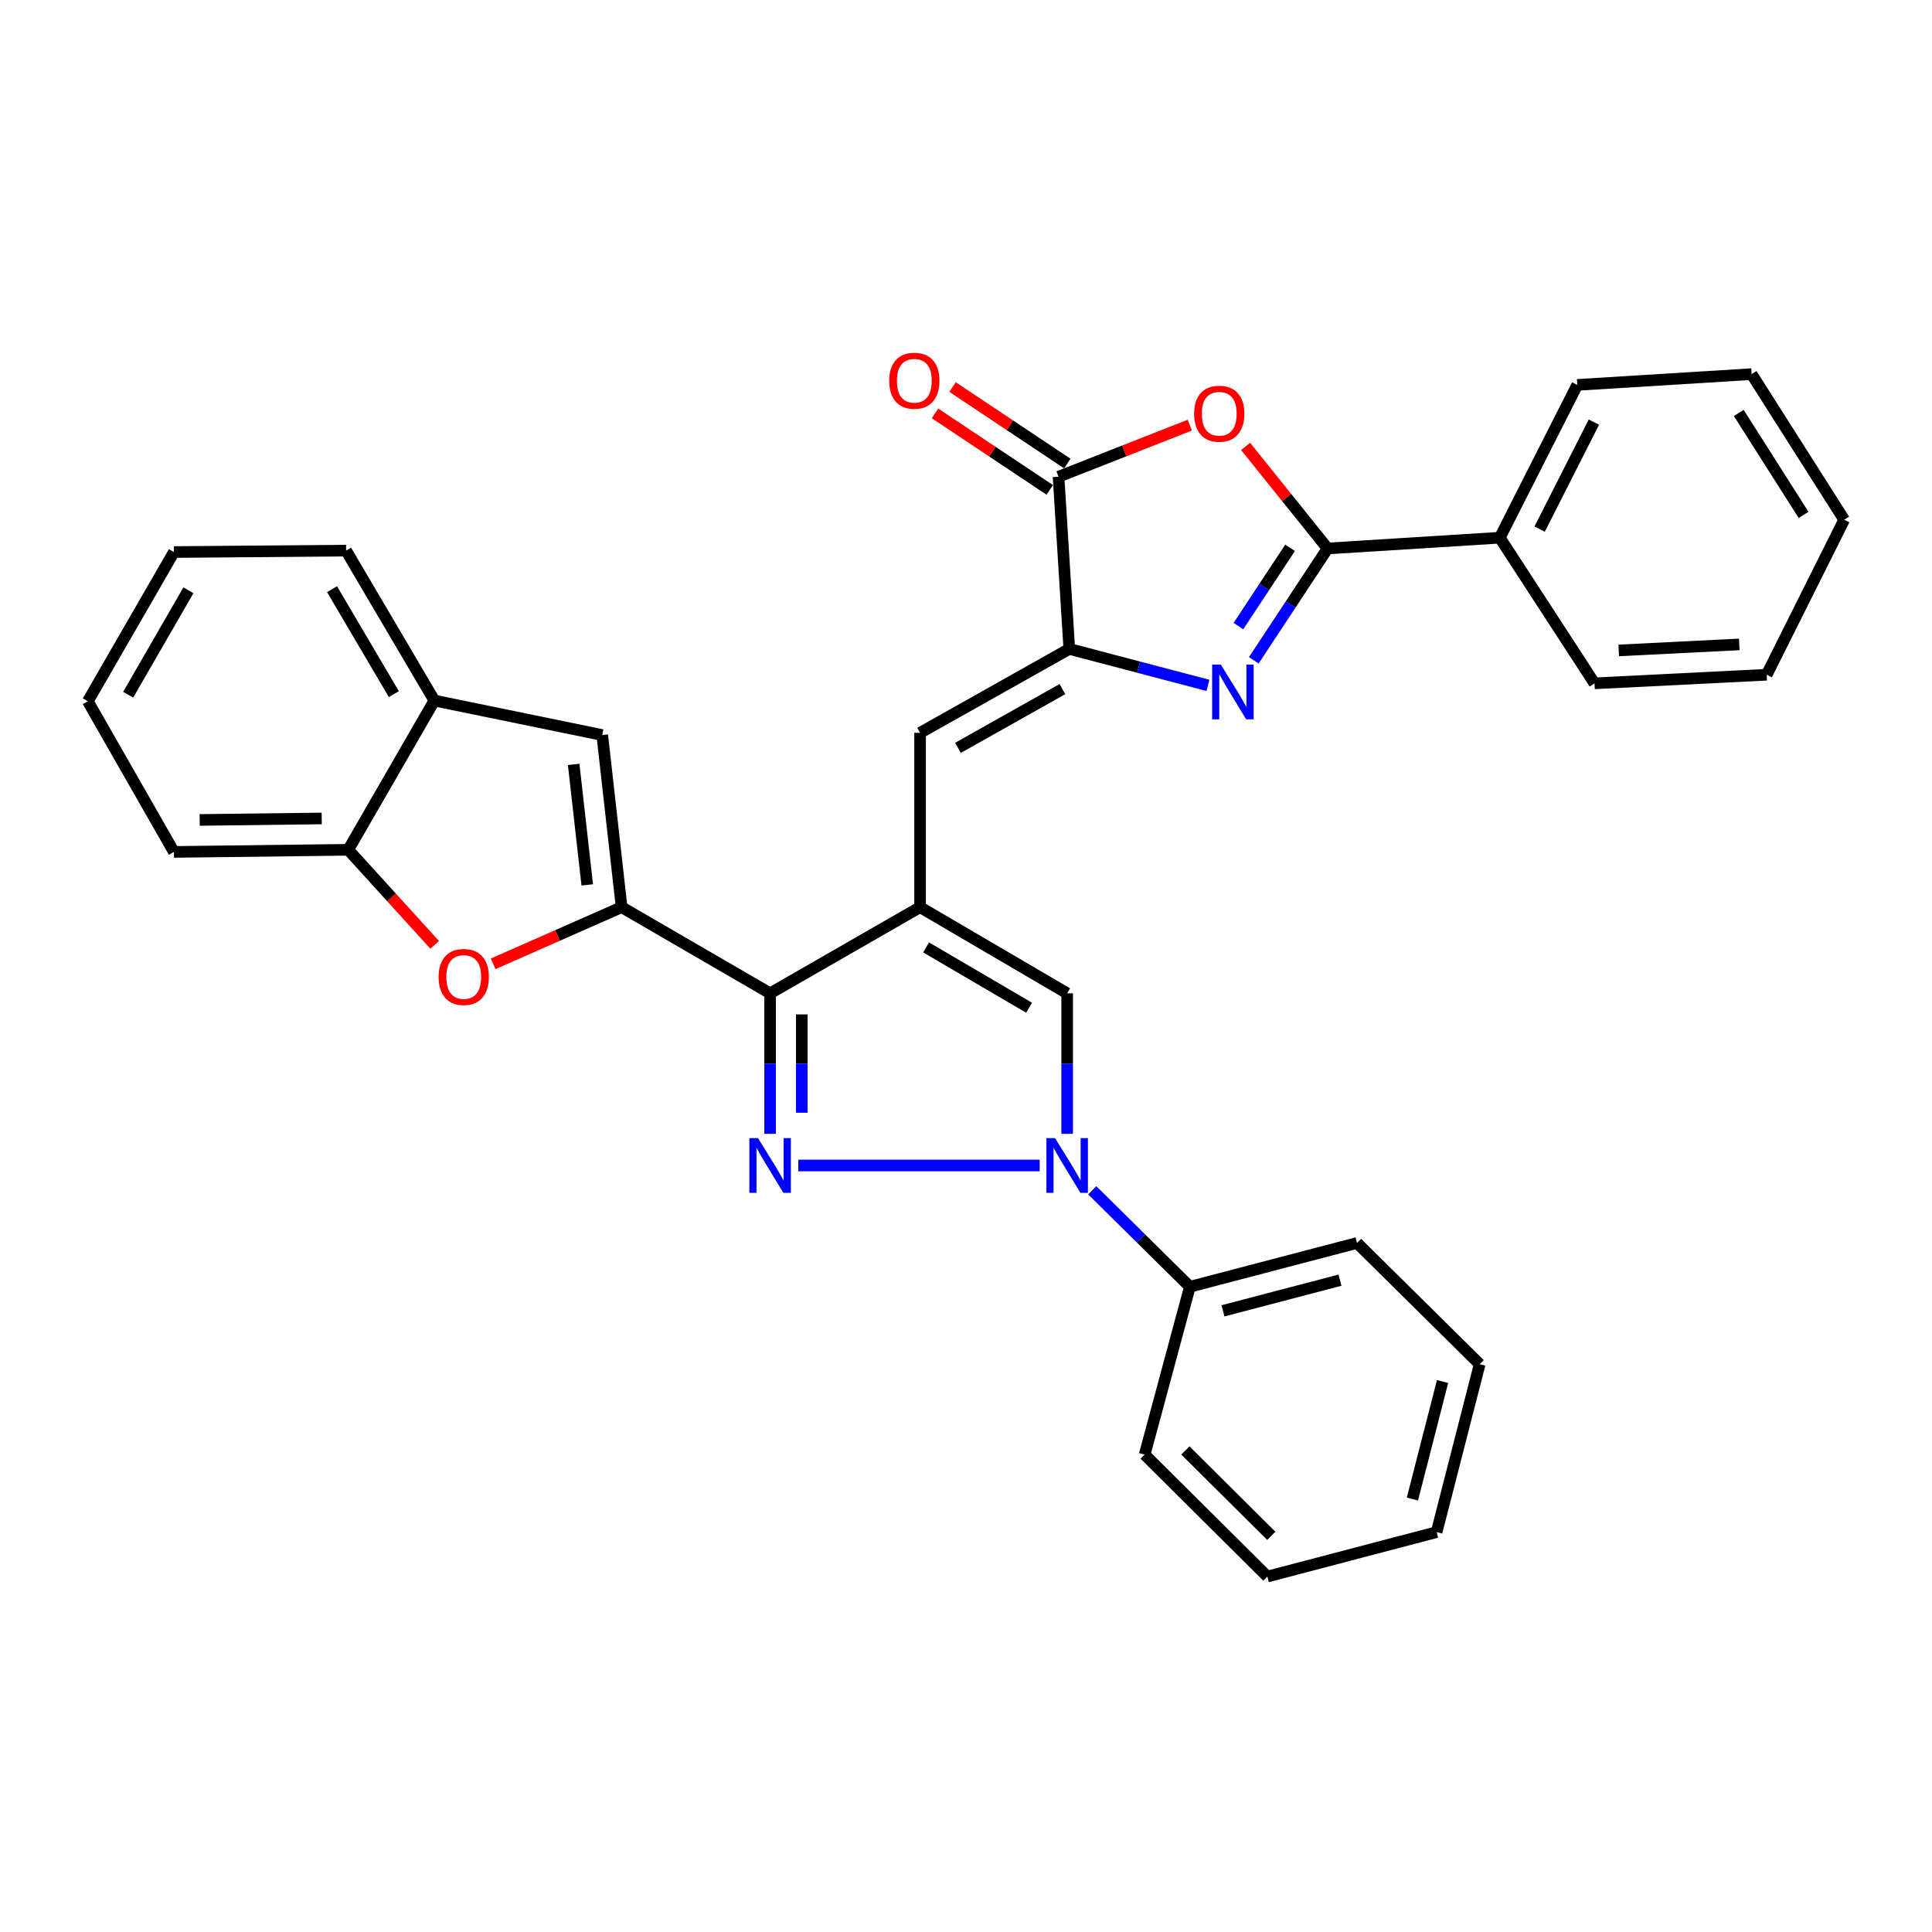 <?xml version='1.0' encoding='iso-8859-1'?>
<svg version='1.1' baseProfile='full'
              xmlns='http://www.w3.org/2000/svg'
                      xmlns:rdkit='http://www.rdkit.org/xml'
                      xmlns:xlink='http://www.w3.org/1999/xlink'
                  xml:space='preserve'
width='1000px' height='1000px' viewBox='0 0 1000 1000'>
<!-- END OF HEADER -->
<rect style='opacity:1.0;fill:#FFFFFF;stroke:none' width='1000' height='1000' x='0' y='0'> </rect>
<path class='bond-0' d='M 398.609,514.145 L 398.609,550.504' style='fill:none;fill-rule:evenodd;stroke:#000000;stroke-width:6px;stroke-linecap:butt;stroke-linejoin:miter;stroke-opacity:1' />
<path class='bond-0' d='M 398.609,550.504 L 398.609,586.863' style='fill:none;fill-rule:evenodd;stroke:#0000FF;stroke-width:6px;stroke-linecap:butt;stroke-linejoin:miter;stroke-opacity:1' />
<path class='bond-0' d='M 415.001,525.053 L 415.001,550.504' style='fill:none;fill-rule:evenodd;stroke:#000000;stroke-width:6px;stroke-linecap:butt;stroke-linejoin:miter;stroke-opacity:1' />
<path class='bond-0' d='M 415.001,550.504 L 415.001,575.955' style='fill:none;fill-rule:evenodd;stroke:#0000FF;stroke-width:6px;stroke-linecap:butt;stroke-linejoin:miter;stroke-opacity:1' />
<path class='bond-1' d='M 398.609,514.145 L 476.223,469.551' style='fill:none;fill-rule:evenodd;stroke:#000000;stroke-width:6px;stroke-linecap:butt;stroke-linejoin:miter;stroke-opacity:1' />
<path class='bond-2' d='M 398.609,514.145 L 321.752,469.551' style='fill:none;fill-rule:evenodd;stroke:#000000;stroke-width:6px;stroke-linecap:butt;stroke-linejoin:miter;stroke-opacity:1' />
<path class='bond-3' d='M 413.193,603.251 L 538.143,603.251' style='fill:none;fill-rule:evenodd;stroke:#0000FF;stroke-width:6px;stroke-linecap:butt;stroke-linejoin:miter;stroke-opacity:1' />
<path class='bond-9' d='M 476.223,469.551 L 552.362,514.145' style='fill:none;fill-rule:evenodd;stroke:#000000;stroke-width:6px;stroke-linecap:butt;stroke-linejoin:miter;stroke-opacity:1' />
<path class='bond-9' d='M 479.36,490.384 L 532.657,521.6' style='fill:none;fill-rule:evenodd;stroke:#000000;stroke-width:6px;stroke-linecap:butt;stroke-linejoin:miter;stroke-opacity:1' />
<path class='bond-10' d='M 476.223,469.551 L 476.223,379.316' style='fill:none;fill-rule:evenodd;stroke:#000000;stroke-width:6px;stroke-linecap:butt;stroke-linejoin:miter;stroke-opacity:1' />
<path class='bond-11' d='M 321.752,469.551 L 288.508,484.213' style='fill:none;fill-rule:evenodd;stroke:#000000;stroke-width:6px;stroke-linecap:butt;stroke-linejoin:miter;stroke-opacity:1' />
<path class='bond-11' d='M 288.508,484.213 L 255.264,498.875' style='fill:none;fill-rule:evenodd;stroke:#FF0000;stroke-width:6px;stroke-linecap:butt;stroke-linejoin:miter;stroke-opacity:1' />
<path class='bond-12' d='M 321.752,469.551 L 311.716,380.454' style='fill:none;fill-rule:evenodd;stroke:#000000;stroke-width:6px;stroke-linecap:butt;stroke-linejoin:miter;stroke-opacity:1' />
<path class='bond-12' d='M 303.958,458.021 L 296.933,395.653' style='fill:none;fill-rule:evenodd;stroke:#000000;stroke-width:6px;stroke-linecap:butt;stroke-linejoin:miter;stroke-opacity:1' />
<path class='bond-15' d='M 565.334,616.075 L 590.602,641.052' style='fill:none;fill-rule:evenodd;stroke:#0000FF;stroke-width:6px;stroke-linecap:butt;stroke-linejoin:miter;stroke-opacity:1' />
<path class='bond-15' d='M 590.602,641.052 L 615.87,666.03' style='fill:none;fill-rule:evenodd;stroke:#000000;stroke-width:6px;stroke-linecap:butt;stroke-linejoin:miter;stroke-opacity:1' />
<path class='bond-32' d='M 552.362,586.863 L 552.362,550.504' style='fill:none;fill-rule:evenodd;stroke:#0000FF;stroke-width:6px;stroke-linecap:butt;stroke-linejoin:miter;stroke-opacity:1' />
<path class='bond-32' d='M 552.362,550.504 L 552.362,514.145' style='fill:none;fill-rule:evenodd;stroke:#000000;stroke-width:6px;stroke-linecap:butt;stroke-linejoin:miter;stroke-opacity:1' />
<path class='bond-4' d='M 625.224,354.752 L 589.344,345.315' style='fill:none;fill-rule:evenodd;stroke:#0000FF;stroke-width:6px;stroke-linecap:butt;stroke-linejoin:miter;stroke-opacity:1' />
<path class='bond-4' d='M 589.344,345.315 L 553.464,335.878' style='fill:none;fill-rule:evenodd;stroke:#000000;stroke-width:6px;stroke-linecap:butt;stroke-linejoin:miter;stroke-opacity:1' />
<path class='bond-5' d='M 648.964,341.768 L 668.059,312.829' style='fill:none;fill-rule:evenodd;stroke:#0000FF;stroke-width:6px;stroke-linecap:butt;stroke-linejoin:miter;stroke-opacity:1' />
<path class='bond-5' d='M 668.059,312.829 L 687.155,283.89' style='fill:none;fill-rule:evenodd;stroke:#000000;stroke-width:6px;stroke-linecap:butt;stroke-linejoin:miter;stroke-opacity:1' />
<path class='bond-5' d='M 641.011,324.059 L 654.378,303.801' style='fill:none;fill-rule:evenodd;stroke:#0000FF;stroke-width:6px;stroke-linecap:butt;stroke-linejoin:miter;stroke-opacity:1' />
<path class='bond-5' d='M 654.378,303.801 L 667.744,283.544' style='fill:none;fill-rule:evenodd;stroke:#000000;stroke-width:6px;stroke-linecap:butt;stroke-linejoin:miter;stroke-opacity:1' />
<path class='bond-16' d='M 687.155,283.89 L 776.279,278.317' style='fill:none;fill-rule:evenodd;stroke:#000000;stroke-width:6px;stroke-linecap:butt;stroke-linejoin:miter;stroke-opacity:1' />
<path class='bond-35' d='M 687.155,283.89 L 665.942,257.475' style='fill:none;fill-rule:evenodd;stroke:#000000;stroke-width:6px;stroke-linecap:butt;stroke-linejoin:miter;stroke-opacity:1' />
<path class='bond-35' d='M 665.942,257.475 L 644.729,231.061' style='fill:none;fill-rule:evenodd;stroke:#FF0000;stroke-width:6px;stroke-linecap:butt;stroke-linejoin:miter;stroke-opacity:1' />
<path class='bond-6' d='M 553.464,335.878 L 476.223,379.316' style='fill:none;fill-rule:evenodd;stroke:#000000;stroke-width:6px;stroke-linecap:butt;stroke-linejoin:miter;stroke-opacity:1' />
<path class='bond-6' d='M 549.912,356.681 L 495.844,387.087' style='fill:none;fill-rule:evenodd;stroke:#000000;stroke-width:6px;stroke-linecap:butt;stroke-linejoin:miter;stroke-opacity:1' />
<path class='bond-8' d='M 553.464,335.878 L 547.9,246.754' style='fill:none;fill-rule:evenodd;stroke:#000000;stroke-width:6px;stroke-linecap:butt;stroke-linejoin:miter;stroke-opacity:1' />
<path class='bond-7' d='M 615.843,220.05 L 581.871,233.402' style='fill:none;fill-rule:evenodd;stroke:#FF0000;stroke-width:6px;stroke-linecap:butt;stroke-linejoin:miter;stroke-opacity:1' />
<path class='bond-7' d='M 581.871,233.402 L 547.9,246.754' style='fill:none;fill-rule:evenodd;stroke:#000000;stroke-width:6px;stroke-linecap:butt;stroke-linejoin:miter;stroke-opacity:1' />
<path class='bond-17' d='M 552.446,239.935 L 522.745,220.133' style='fill:none;fill-rule:evenodd;stroke:#000000;stroke-width:6px;stroke-linecap:butt;stroke-linejoin:miter;stroke-opacity:1' />
<path class='bond-17' d='M 522.745,220.133 L 493.044,200.331' style='fill:none;fill-rule:evenodd;stroke:#FF0000;stroke-width:6px;stroke-linecap:butt;stroke-linejoin:miter;stroke-opacity:1' />
<path class='bond-17' d='M 543.353,253.573 L 513.652,233.771' style='fill:none;fill-rule:evenodd;stroke:#000000;stroke-width:6px;stroke-linecap:butt;stroke-linejoin:miter;stroke-opacity:1' />
<path class='bond-17' d='M 513.652,233.771 L 483.951,213.969' style='fill:none;fill-rule:evenodd;stroke:#FF0000;stroke-width:6px;stroke-linecap:butt;stroke-linejoin:miter;stroke-opacity:1' />
<path class='bond-13' d='M 224.99,489.053 L 202.623,464.454' style='fill:none;fill-rule:evenodd;stroke:#FF0000;stroke-width:6px;stroke-linecap:butt;stroke-linejoin:miter;stroke-opacity:1' />
<path class='bond-13' d='M 202.623,464.454 L 180.256,439.855' style='fill:none;fill-rule:evenodd;stroke:#000000;stroke-width:6px;stroke-linecap:butt;stroke-linejoin:miter;stroke-opacity:1' />
<path class='bond-14' d='M 311.716,380.454 L 224.832,362.605' style='fill:none;fill-rule:evenodd;stroke:#000000;stroke-width:6px;stroke-linecap:butt;stroke-linejoin:miter;stroke-opacity:1' />
<path class='bond-18' d='M 180.256,439.855 L 90.021,440.957' style='fill:none;fill-rule:evenodd;stroke:#000000;stroke-width:6px;stroke-linecap:butt;stroke-linejoin:miter;stroke-opacity:1' />
<path class='bond-18' d='M 166.521,423.63 L 103.356,424.401' style='fill:none;fill-rule:evenodd;stroke:#000000;stroke-width:6px;stroke-linecap:butt;stroke-linejoin:miter;stroke-opacity:1' />
<path class='bond-33' d='M 180.256,439.855 L 224.832,362.605' style='fill:none;fill-rule:evenodd;stroke:#000000;stroke-width:6px;stroke-linecap:butt;stroke-linejoin:miter;stroke-opacity:1' />
<path class='bond-19' d='M 224.832,362.605 L 179.136,284.992' style='fill:none;fill-rule:evenodd;stroke:#000000;stroke-width:6px;stroke-linecap:butt;stroke-linejoin:miter;stroke-opacity:1' />
<path class='bond-19' d='M 203.853,359.28 L 171.866,304.95' style='fill:none;fill-rule:evenodd;stroke:#000000;stroke-width:6px;stroke-linecap:butt;stroke-linejoin:miter;stroke-opacity:1' />
<path class='bond-20' d='M 615.87,666.03 L 702.399,643.355' style='fill:none;fill-rule:evenodd;stroke:#000000;stroke-width:6px;stroke-linecap:butt;stroke-linejoin:miter;stroke-opacity:1' />
<path class='bond-20' d='M 633.004,678.485 L 693.574,662.613' style='fill:none;fill-rule:evenodd;stroke:#000000;stroke-width:6px;stroke-linecap:butt;stroke-linejoin:miter;stroke-opacity:1' />
<path class='bond-21' d='M 615.87,666.03 L 592.475,752.905' style='fill:none;fill-rule:evenodd;stroke:#000000;stroke-width:6px;stroke-linecap:butt;stroke-linejoin:miter;stroke-opacity:1' />
<path class='bond-22' d='M 776.279,278.317 L 816.392,199.219' style='fill:none;fill-rule:evenodd;stroke:#000000;stroke-width:6px;stroke-linecap:butt;stroke-linejoin:miter;stroke-opacity:1' />
<path class='bond-22' d='M 796.915,273.866 L 824.994,218.497' style='fill:none;fill-rule:evenodd;stroke:#000000;stroke-width:6px;stroke-linecap:butt;stroke-linejoin:miter;stroke-opacity:1' />
<path class='bond-23' d='M 776.279,278.317 L 825.308,353.699' style='fill:none;fill-rule:evenodd;stroke:#000000;stroke-width:6px;stroke-linecap:butt;stroke-linejoin:miter;stroke-opacity:1' />
<path class='bond-24' d='M 90.021,440.957 L 45.455,362.979' style='fill:none;fill-rule:evenodd;stroke:#000000;stroke-width:6px;stroke-linecap:butt;stroke-linejoin:miter;stroke-opacity:1' />
<path class='bond-25' d='M 179.136,284.992 L 90.021,285.738' style='fill:none;fill-rule:evenodd;stroke:#000000;stroke-width:6px;stroke-linecap:butt;stroke-linejoin:miter;stroke-opacity:1' />
<path class='bond-29' d='M 702.399,643.355 L 765.879,706.117' style='fill:none;fill-rule:evenodd;stroke:#000000;stroke-width:6px;stroke-linecap:butt;stroke-linejoin:miter;stroke-opacity:1' />
<path class='bond-28' d='M 592.475,752.905 L 655.983,816.031' style='fill:none;fill-rule:evenodd;stroke:#000000;stroke-width:6px;stroke-linecap:butt;stroke-linejoin:miter;stroke-opacity:1' />
<path class='bond-28' d='M 613.557,750.749 L 658.013,794.936' style='fill:none;fill-rule:evenodd;stroke:#000000;stroke-width:6px;stroke-linecap:butt;stroke-linejoin:miter;stroke-opacity:1' />
<path class='bond-27' d='M 816.392,199.219 L 906.628,193.645' style='fill:none;fill-rule:evenodd;stroke:#000000;stroke-width:6px;stroke-linecap:butt;stroke-linejoin:miter;stroke-opacity:1' />
<path class='bond-26' d='M 825.308,353.699 L 914.432,349.246' style='fill:none;fill-rule:evenodd;stroke:#000000;stroke-width:6px;stroke-linecap:butt;stroke-linejoin:miter;stroke-opacity:1' />
<path class='bond-26' d='M 837.858,336.66 L 900.245,333.543' style='fill:none;fill-rule:evenodd;stroke:#000000;stroke-width:6px;stroke-linecap:butt;stroke-linejoin:miter;stroke-opacity:1' />
<path class='bond-34' d='M 45.455,362.979 L 90.021,285.738' style='fill:none;fill-rule:evenodd;stroke:#000000;stroke-width:6px;stroke-linecap:butt;stroke-linejoin:miter;stroke-opacity:1' />
<path class='bond-34' d='M 66.337,359.585 L 97.534,305.516' style='fill:none;fill-rule:evenodd;stroke:#000000;stroke-width:6px;stroke-linecap:butt;stroke-linejoin:miter;stroke-opacity:1' />
<path class='bond-30' d='M 914.432,349.246 L 954.545,269.028' style='fill:none;fill-rule:evenodd;stroke:#000000;stroke-width:6px;stroke-linecap:butt;stroke-linejoin:miter;stroke-opacity:1' />
<path class='bond-37' d='M 906.628,193.645 L 954.545,269.028' style='fill:none;fill-rule:evenodd;stroke:#000000;stroke-width:6px;stroke-linecap:butt;stroke-linejoin:miter;stroke-opacity:1' />
<path class='bond-37' d='M 899.982,213.746 L 933.524,266.514' style='fill:none;fill-rule:evenodd;stroke:#000000;stroke-width:6px;stroke-linecap:butt;stroke-linejoin:miter;stroke-opacity:1' />
<path class='bond-31' d='M 655.983,816.031 L 743.596,793.019' style='fill:none;fill-rule:evenodd;stroke:#000000;stroke-width:6px;stroke-linecap:butt;stroke-linejoin:miter;stroke-opacity:1' />
<path class='bond-36' d='M 765.879,706.117 L 743.596,793.019' style='fill:none;fill-rule:evenodd;stroke:#000000;stroke-width:6px;stroke-linecap:butt;stroke-linejoin:miter;stroke-opacity:1' />
<path class='bond-36' d='M 746.659,715.081 L 731.061,775.912' style='fill:none;fill-rule:evenodd;stroke:#000000;stroke-width:6px;stroke-linecap:butt;stroke-linejoin:miter;stroke-opacity:1' />
<path  class='atom-1' d='M 392.349 589.091
L 401.629 604.091
Q 402.549 605.571, 404.029 608.251
Q 405.509 610.931, 405.589 611.091
L 405.589 589.091
L 409.349 589.091
L 409.349 617.411
L 405.469 617.411
L 395.509 601.011
Q 394.349 599.091, 393.109 596.891
Q 391.909 594.691, 391.549 594.011
L 391.549 617.411
L 387.869 617.411
L 387.869 589.091
L 392.349 589.091
' fill='#0000FF'/>
<path  class='atom-4' d='M 546.102 589.091
L 555.382 604.091
Q 556.302 605.571, 557.782 608.251
Q 559.262 610.931, 559.342 611.091
L 559.342 589.091
L 563.102 589.091
L 563.102 617.411
L 559.222 617.411
L 549.262 601.011
Q 548.102 599.091, 546.862 596.891
Q 545.662 594.691, 545.302 594.011
L 545.302 617.411
L 541.622 617.411
L 541.622 589.091
L 546.102 589.091
' fill='#0000FF'/>
<path  class='atom-5' d='M 631.893 343.992
L 641.173 358.992
Q 642.093 360.472, 643.573 363.152
Q 645.053 365.832, 645.133 365.992
L 645.133 343.992
L 648.893 343.992
L 648.893 372.312
L 645.013 372.312
L 635.053 355.912
Q 633.893 353.992, 632.653 351.792
Q 631.453 349.592, 631.093 348.912
L 631.093 372.312
L 627.413 372.312
L 627.413 343.992
L 631.893 343.992
' fill='#0000FF'/>
<path  class='atom-8' d='M 618.077 214.142
Q 618.077 207.342, 621.437 203.542
Q 624.797 199.742, 631.077 199.742
Q 637.357 199.742, 640.717 203.542
Q 644.077 207.342, 644.077 214.142
Q 644.077 221.022, 640.677 224.942
Q 637.277 228.822, 631.077 228.822
Q 624.837 228.822, 621.437 224.942
Q 618.077 221.062, 618.077 214.142
M 631.077 225.622
Q 635.397 225.622, 637.717 222.742
Q 640.077 219.822, 640.077 214.142
Q 640.077 208.582, 637.717 205.782
Q 635.397 202.942, 631.077 202.942
Q 626.757 202.942, 624.397 205.742
Q 622.077 208.542, 622.077 214.142
Q 622.077 219.862, 624.397 222.742
Q 626.757 225.622, 631.077 225.622
' fill='#FF0000'/>
<path  class='atom-12' d='M 227.031 505.674
Q 227.031 498.874, 230.391 495.074
Q 233.751 491.274, 240.031 491.274
Q 246.311 491.274, 249.671 495.074
Q 253.031 498.874, 253.031 505.674
Q 253.031 512.554, 249.631 516.474
Q 246.231 520.354, 240.031 520.354
Q 233.791 520.354, 230.391 516.474
Q 227.031 512.594, 227.031 505.674
M 240.031 517.154
Q 244.351 517.154, 246.671 514.274
Q 249.031 511.354, 249.031 505.674
Q 249.031 500.114, 246.671 497.314
Q 244.351 494.474, 240.031 494.474
Q 235.711 494.474, 233.351 497.274
Q 231.031 500.074, 231.031 505.674
Q 231.031 511.394, 233.351 514.274
Q 235.711 517.154, 240.031 517.154
' fill='#FF0000'/>
<path  class='atom-18' d='M 460.255 197.067
Q 460.255 190.267, 463.615 186.467
Q 466.975 182.667, 473.255 182.667
Q 479.535 182.667, 482.895 186.467
Q 486.255 190.267, 486.255 197.067
Q 486.255 203.947, 482.855 207.867
Q 479.455 211.747, 473.255 211.747
Q 467.015 211.747, 463.615 207.867
Q 460.255 203.987, 460.255 197.067
M 473.255 208.547
Q 477.575 208.547, 479.895 205.667
Q 482.255 202.747, 482.255 197.067
Q 482.255 191.507, 479.895 188.707
Q 477.575 185.867, 473.255 185.867
Q 468.935 185.867, 466.575 188.667
Q 464.255 191.467, 464.255 197.067
Q 464.255 202.787, 466.575 205.667
Q 468.935 208.547, 473.255 208.547
' fill='#FF0000'/>
</svg>
